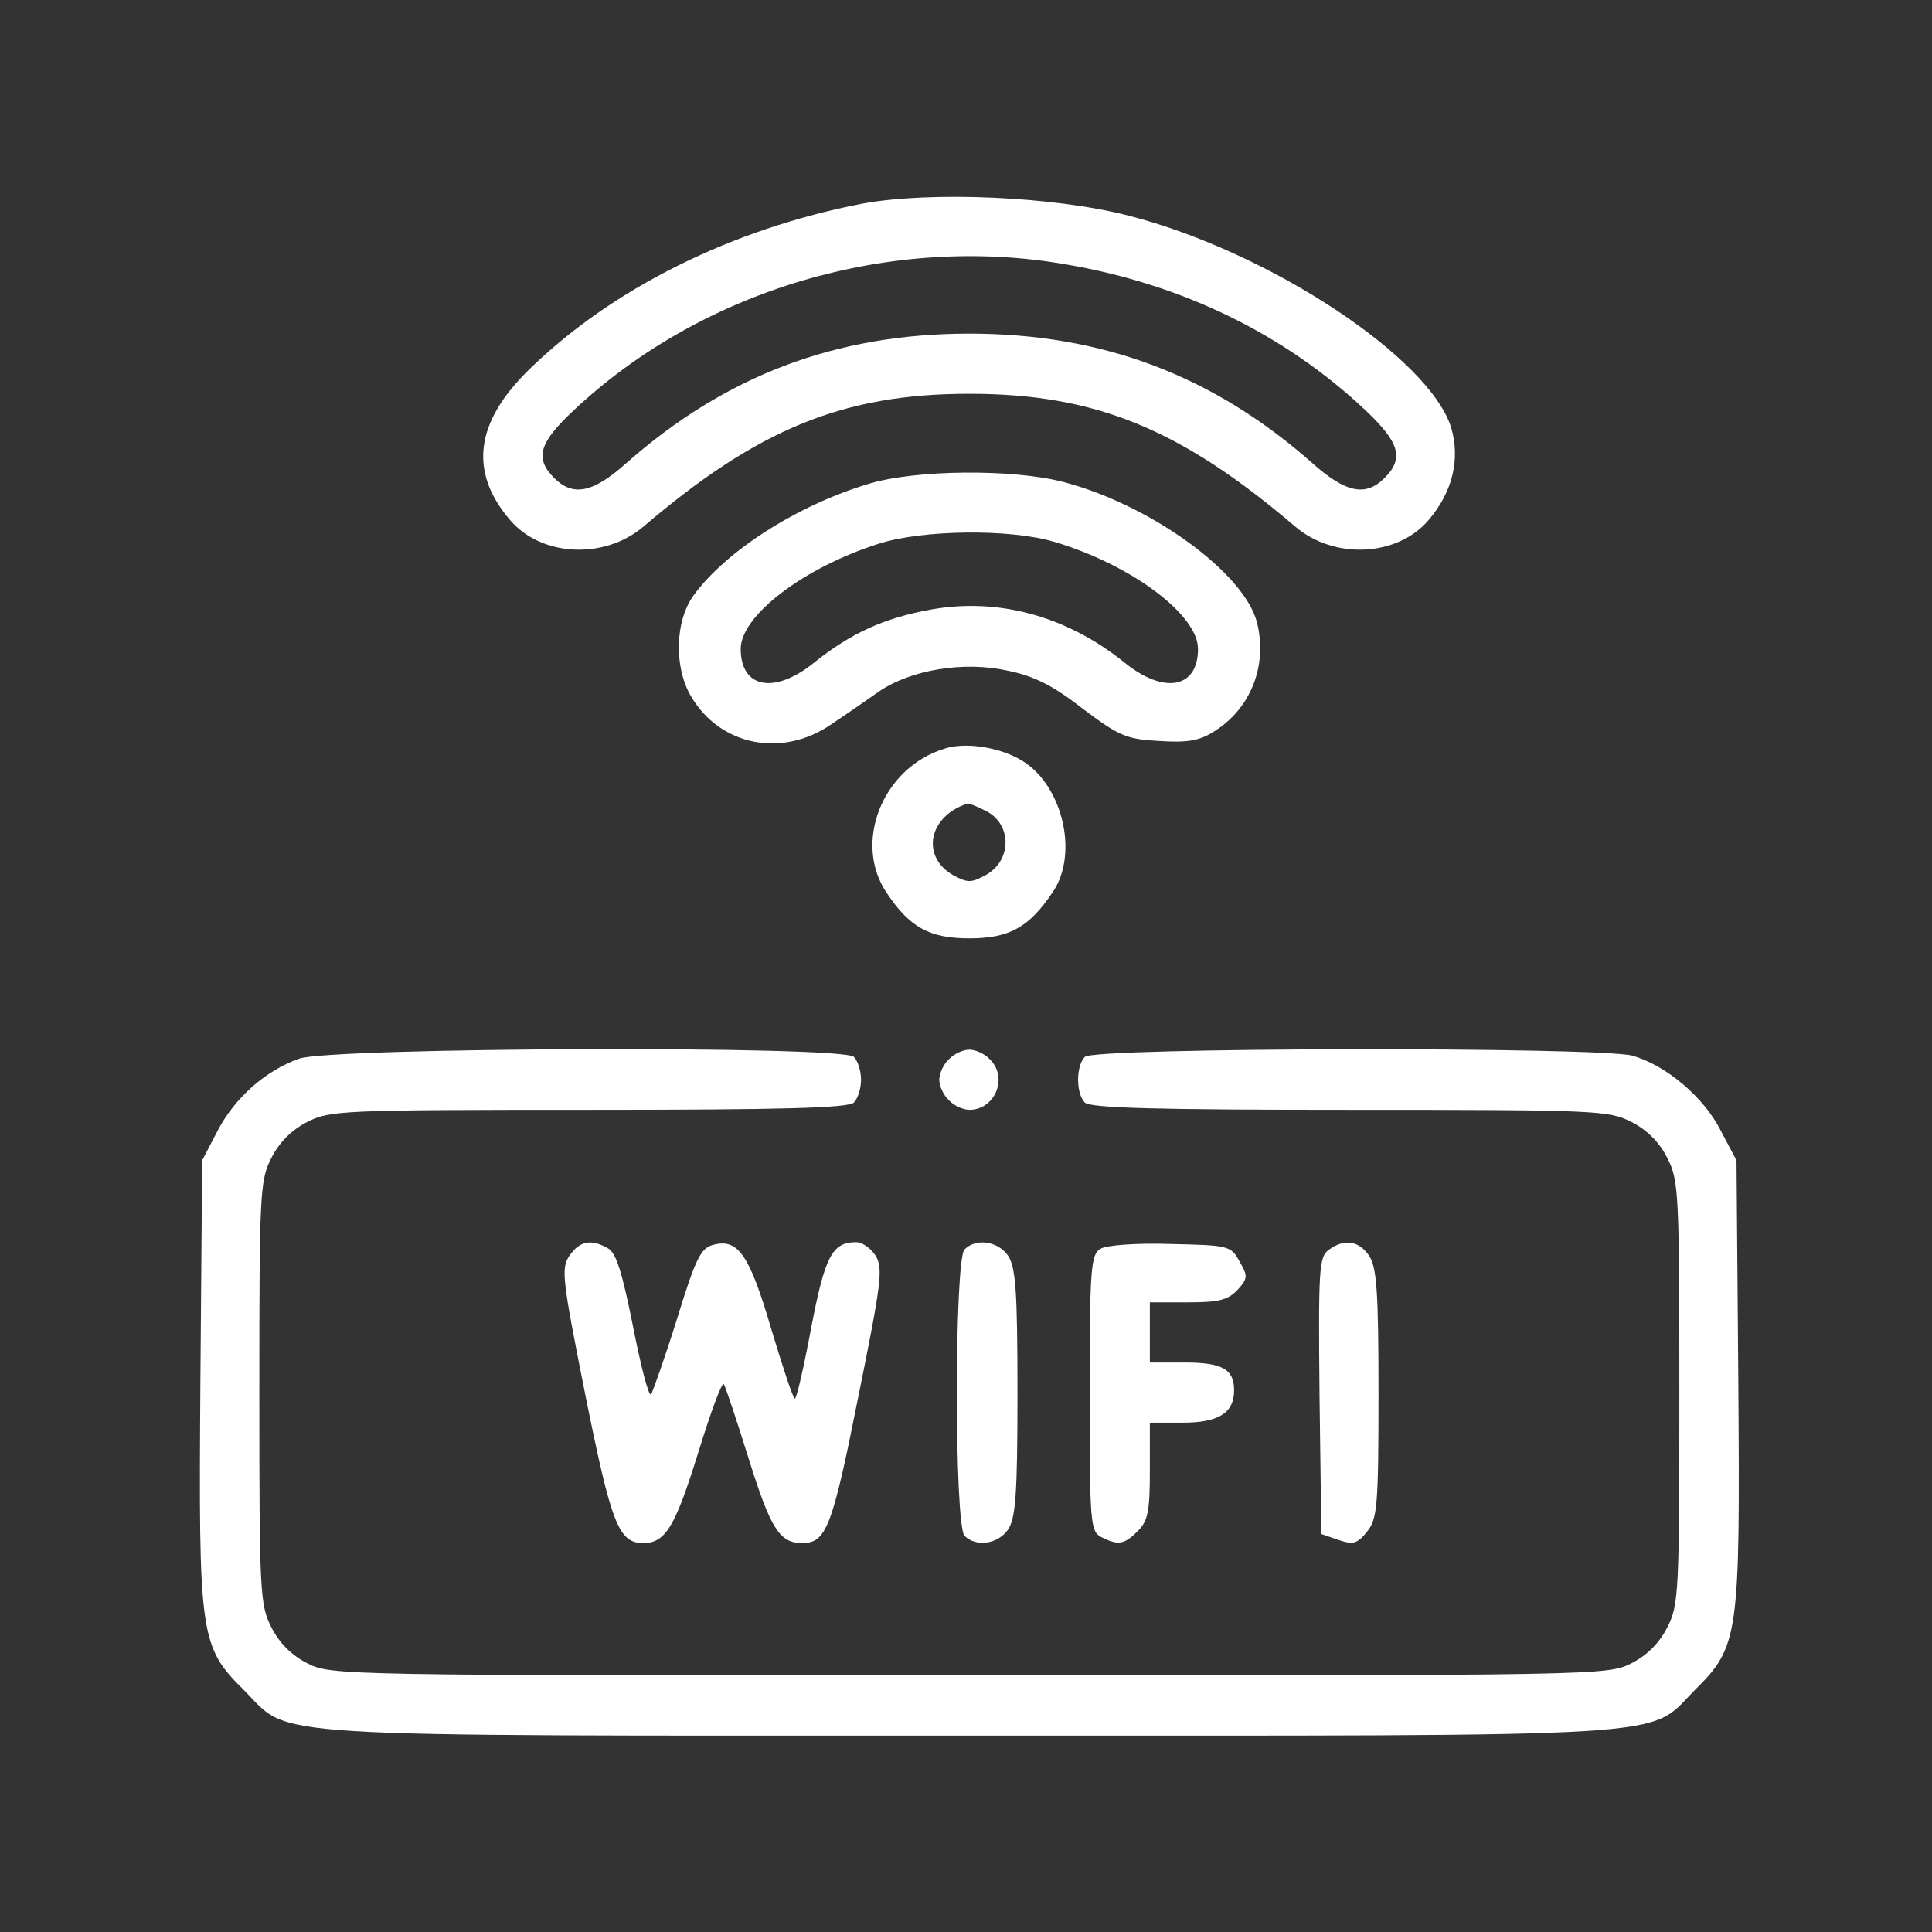 <svg width="70" height="70" viewBox="0 0 70 70" fill="none" xmlns="http://www.w3.org/2000/svg">
<rect x="0" y="0" width="70" height="70" fill="#333333" stroke="none"/>
<path d="M31.241 7.379C26.51 8.295 22.172 10.453 19.163 13.396C17.223 15.293 16.983 17.08 18.465 18.824C19.599 20.176 21.888 20.285 23.305 19.086C27.469 15.533 30.565 14.268 35.121 14.268C39.678 14.268 42.773 15.533 46.937 19.086C48.354 20.285 50.644 20.176 51.777 18.824C52.627 17.822 52.911 16.644 52.584 15.511C51.821 12.982 46 9.123 40.898 7.815C38.195 7.117 33.726 6.921 31.241 7.379ZM38.631 9.581C42.839 10.3 46.545 12.11 49.466 14.857C50.709 16.034 50.883 16.601 50.164 17.32C49.488 17.996 48.769 17.865 47.569 16.797C43.972 13.614 39.961 12.088 35.121 12.088C30.281 12.088 26.27 13.614 22.673 16.797C21.474 17.865 20.755 17.996 20.079 17.32C19.359 16.601 19.534 16.034 20.798 14.857C25.442 10.496 32.287 8.469 38.631 9.581Z" fill="white"/>
<path d="M31.524 17.516C28.93 18.279 26.292 19.958 25.115 21.593C24.461 22.509 24.417 24.165 25.027 25.212C26.074 27.021 28.341 27.479 30.129 26.236C30.652 25.888 31.437 25.343 31.873 25.037C33.007 24.274 34.903 23.947 36.495 24.296C37.454 24.492 38.13 24.819 39.22 25.67C40.55 26.672 40.811 26.782 41.989 26.847C43.013 26.912 43.449 26.847 43.994 26.498C45.324 25.67 45.935 24.1 45.542 22.552C45.084 20.743 41.64 18.257 38.479 17.451C36.669 16.993 33.225 17.015 31.524 17.516ZM38.195 19.631C40.986 20.459 43.406 22.269 43.406 23.511C43.406 24.95 42.163 25.168 40.724 23.991C38.631 22.312 36.146 21.636 33.682 22.094C32.026 22.399 30.827 22.945 29.518 23.991C28.08 25.168 26.837 24.95 26.837 23.511C26.837 22.312 29.104 20.568 31.851 19.696C33.421 19.195 36.582 19.151 38.195 19.631Z" fill="white"/>
<path d="M34.206 27.131C31.96 27.828 30.892 30.553 32.135 32.363C32.963 33.605 33.682 33.998 35.121 33.998C36.56 33.998 37.28 33.605 38.13 32.341C39.133 30.902 38.457 28.286 36.887 27.479C36.081 27.043 34.903 26.891 34.206 27.131ZM35.666 29.354C36.669 29.812 36.691 31.164 35.71 31.709C35.187 31.992 35.056 31.992 34.533 31.709C33.355 31.033 33.639 29.572 35.056 29.114C35.078 29.093 35.361 29.202 35.666 29.354Z" fill="white"/>
<path d="M10.835 38.358C9.614 38.794 8.502 39.775 7.87 40.996L7.325 42.042L7.26 50.109C7.194 59.309 7.238 59.657 8.851 61.249C10.574 62.993 8.96 62.884 35.121 62.884C61.282 62.884 59.669 62.993 61.391 61.249C63.005 59.657 63.048 59.309 62.983 50.109L62.917 42.042L62.351 40.974C61.74 39.753 60.367 38.598 59.146 38.249C57.925 37.922 39.656 37.944 39.307 38.292C38.98 38.62 38.98 39.622 39.307 39.949C39.503 40.146 41.945 40.211 48.9 40.211C57.838 40.211 58.296 40.233 59.102 40.647C59.669 40.93 60.127 41.388 60.41 41.955C60.825 42.762 60.846 43.219 60.846 50.457C60.846 57.695 60.825 58.153 60.41 58.96C60.127 59.527 59.669 59.984 59.102 60.268C58.252 60.704 57.86 60.704 35.121 60.704C12.383 60.704 11.991 60.704 11.14 60.268C10.574 59.984 10.116 59.527 9.832 58.96C9.418 58.153 9.396 57.695 9.396 50.457C9.396 43.219 9.418 42.762 9.832 41.955C10.116 41.388 10.574 40.93 11.14 40.647C11.947 40.233 12.405 40.211 21.343 40.211C28.298 40.211 30.739 40.146 30.936 39.949C31.088 39.797 31.197 39.426 31.197 39.121C31.197 38.816 31.088 38.445 30.936 38.292C30.521 37.878 11.991 37.944 10.835 38.358Z" fill="white"/>
<path d="M34.38 38.38C34.184 38.554 34.031 38.903 34.031 39.121C34.031 39.339 34.184 39.688 34.38 39.862C34.554 40.058 34.903 40.211 35.121 40.211C36.059 40.211 36.538 39.034 35.862 38.38C35.688 38.184 35.339 38.031 35.121 38.031C34.903 38.031 34.554 38.184 34.38 38.38Z" fill="white"/>
<path d="M20.624 45.509C20.319 45.967 20.384 46.403 21.212 50.566C22.15 55.21 22.411 55.908 23.305 55.908C24.112 55.908 24.461 55.319 25.289 52.659C25.747 51.177 26.161 50.043 26.227 50.152C26.292 50.261 26.706 51.504 27.142 52.899C27.927 55.406 28.254 55.908 29.061 55.908C29.933 55.908 30.151 55.363 31.088 50.654C31.938 46.468 32.004 45.945 31.72 45.487C31.546 45.225 31.241 45.007 31.023 45.007C30.151 45.007 29.889 45.509 29.388 48.125C29.126 49.52 28.864 50.675 28.799 50.675C28.734 50.675 28.363 49.542 27.949 48.168C27.164 45.487 26.75 44.877 25.878 45.094C25.398 45.203 25.224 45.531 24.526 47.798C24.09 49.193 23.654 50.414 23.589 50.523C23.502 50.61 23.218 49.498 22.935 48.059C22.542 46.097 22.324 45.378 22.019 45.225C21.409 44.877 20.994 44.964 20.624 45.509Z" fill="white"/>
<path d="M34.947 45.269C34.576 45.639 34.576 55.275 34.947 55.646C35.361 56.06 36.146 55.951 36.517 55.428C36.8 55.014 36.865 54.164 36.865 50.457C36.865 46.751 36.8 45.901 36.517 45.487C36.146 44.964 35.361 44.855 34.947 45.269Z" fill="white"/>
<path d="M39.874 45.247C39.525 45.443 39.481 45.945 39.481 50.458C39.481 55.166 39.503 55.472 39.896 55.69C40.506 55.995 40.724 55.973 41.225 55.472C41.596 55.101 41.661 54.752 41.661 53.292V51.547H42.839C44.147 51.547 44.714 51.199 44.714 50.37C44.714 49.607 44.278 49.367 42.926 49.367H41.661V48.277V47.187H43.035C44.169 47.187 44.496 47.1 44.844 46.73C45.215 46.315 45.215 46.228 44.91 45.705C44.605 45.138 44.517 45.116 42.425 45.073C41.204 45.029 40.07 45.116 39.874 45.247Z" fill="white"/>
<path d="M48.136 45.291C47.788 45.531 47.766 46.054 47.809 50.566L47.875 55.581L48.507 55.799C49.03 55.973 49.183 55.93 49.532 55.493C49.902 55.036 49.946 54.578 49.946 50.479C49.946 46.751 49.881 45.901 49.597 45.487C49.227 44.942 48.681 44.877 48.136 45.291Z" fill="white"/>
</svg>
